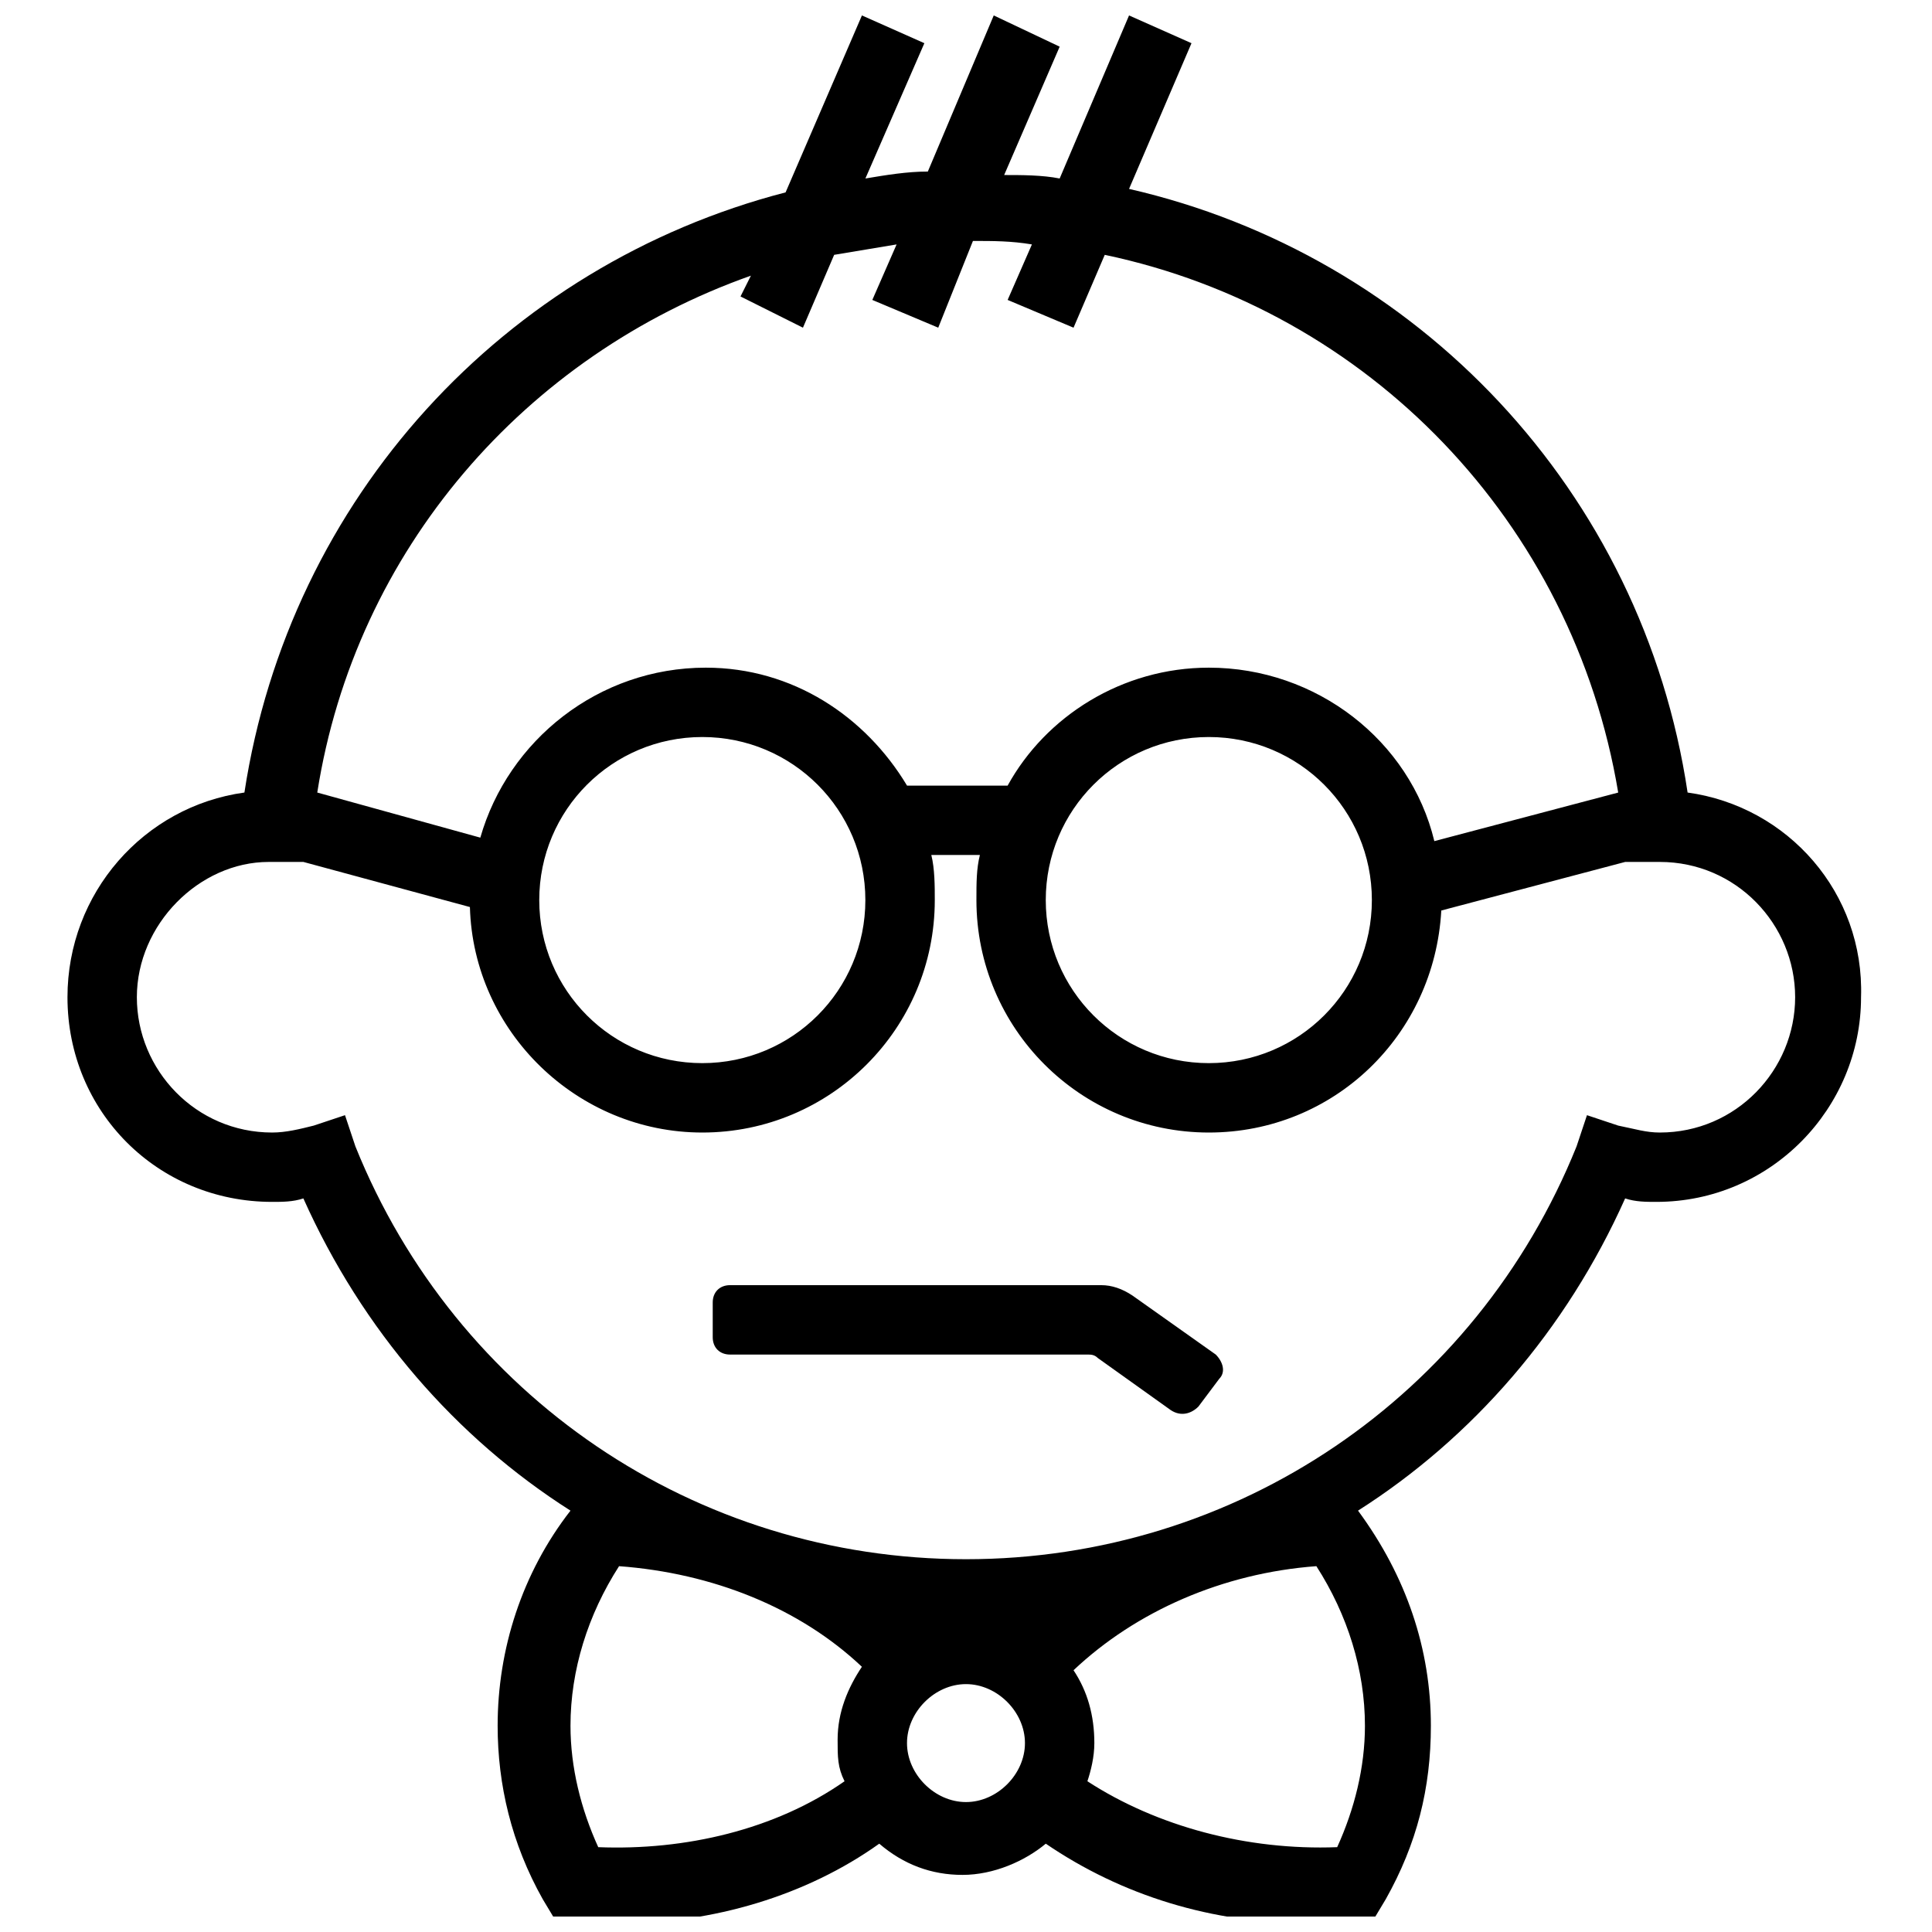 <?xml version="1.0" encoding="UTF-8"?>
<!-- Uploaded to: SVG Repo, www.svgrepo.com, Generator: SVG Repo Mixer Tools -->
<svg width="800px" height="800px" version="1.1" viewBox="144 144 512 512" xmlns="http://www.w3.org/2000/svg">
 <defs>
  <clipPath id="a">
   <path d="m161 148.09h477v503.81h-477z"/>
  </clipPath>
 </defs>
 <path d="m454.24 517.68-19.305-13.789c-0.918-0.918-1.84-0.918-2.758-0.918h-94.699c-2.758 0-4.598-1.84-4.598-4.598v-9.195c0-2.758 1.84-4.598 4.598-4.598h98.371c2.758 0 5.516 0.918 8.273 2.758l22.066 15.629c1.84 1.84 2.758 4.598 0.918 6.434l-5.516 7.356c-1.836 1.844-4.594 2.762-7.352 0.922z"/>
 <g clip-path="url(#a)">
  <path d="m591.23 354.03c-11.953-79.984-71.711-142.5-148.02-159.97l16.547-38.613-16.547-7.356-18.387 43.211c-4.598-0.918-10.113-0.918-14.711-0.918l14.711-34.016-17.469-8.277-17.469 41.371c-5.516 0-11.031 0.918-16.547 1.84l15.629-35.855-16.547-7.356-20.227 46.887c-74.469 19.309-131.47 80.906-143.42 159.05-26.664 3.676-46.891 26.66-46.891 54.242 0 30.34 23.902 54.242 54.242 54.242 2.758 0 5.516 0 8.273-0.918 15.629 34.938 40.453 63.438 70.789 82.742-12.871 16.547-19.305 36.773-19.305 57 0 15.629 3.676 31.258 11.953 45.969l2.758 4.598 4.598 0.918c4.598 0.918 9.195 0.918 12.871 0.918 24.824 0 49.645-7.356 68.953-21.145 6.434 5.516 13.789 8.273 22.066 8.273 8.273 0 16.547-3.676 22.066-8.273 20.227 13.789 44.129 21.145 69.871 21.145 3.676 0 8.273 0 12.871-0.918l4.598-0.918 2.758-4.598c8.273-14.711 11.953-29.418 11.953-45.969 0-20.227-6.434-39.531-19.305-57 30.34-19.305 55.16-47.809 70.789-82.742 2.758 0.918 5.516 0.918 8.273 0.918 30.34 0 54.242-24.824 54.242-54.242 0.914-27.582-19.312-50.566-45.973-54.242zm-248.23-136.98-2.758 5.516 16.547 8.273 8.273-19.305c5.516-0.918 11.031-1.84 16.547-2.758l-6.434 14.711 17.469 7.352 9.195-22.984c5.516 0 10.113 0 15.629 0.918l-6.434 14.711 17.465 7.356 8.273-19.305c69.871 14.711 124.11 70.789 136.07 142.5l-48.727 12.871c-6.434-26.66-31.258-45.969-59.758-45.969-22.984 0-43.211 12.871-53.324 31.258h-26.66c-11.031-18.387-30.34-31.258-53.324-31.258-28.5 0-52.402 19.305-59.758 45.047l-43.211-11.953c10.113-64.352 55.16-115.84 114.92-136.98zm164.56 165.48c0 23.902-19.305 43.211-43.211 43.211-23.902 0-43.211-19.305-43.211-43.211 0-23.902 19.305-43.211 43.211-43.211s43.211 19.309 43.211 43.211zm-134.23 0c0 23.902-19.305 43.211-43.211 43.211-23.902 0-43.211-19.305-43.211-43.211 0-23.902 19.305-43.211 43.211-43.211s43.211 19.309 43.211 43.211zm-5.516 233.52c-18.387 12.871-42.289 18.387-65.273 17.469-4.598-10.113-7.356-21.145-7.356-32.176 0-14.711 4.598-29.418 12.871-42.289 24.824 1.84 47.809 11.031 64.355 26.66-3.676 5.516-6.434 11.953-6.434 19.305-0.004 4.598-0.004 7.356 1.836 11.031zm32.18 5.516c-8.273 0-15.629-7.356-15.629-15.629 0-8.273 7.356-15.629 15.629-15.629s15.629 7.356 15.629 15.629c0 8.277-7.356 15.629-15.629 15.629zm105.73-20.223c0 11.031-2.758 22.066-7.356 32.176-23.902 0.918-47.809-5.516-66.195-17.469 0.918-2.758 1.84-6.434 1.84-10.113 0-7.356-1.84-13.789-5.516-19.305 16.547-15.629 39.531-25.742 64.355-27.582 8.273 12.871 12.871 27.582 12.871 42.293zm78.145-157.21c-3.676 0-6.434-0.918-11.031-1.84l-8.273-2.758-2.758 8.273c-26.66 66.195-90.098 109.4-161.81 109.4-71.711 0.004-135.15-43.207-161.81-109.4l-2.758-8.273-8.273 2.758c-3.676 0.918-7.356 1.84-11.031 1.84-20.227 0-35.855-16.547-35.855-35.855 0-19.305 16.547-35.855 34.938-35.855h9.195l44.129 11.953c0.918 33.098 28.5 59.758 61.598 59.758 34.016 0 61.598-27.582 61.598-61.598 0-3.676 0-8.273-0.918-11.953h12.871c-0.918 3.676-0.918 7.356-0.918 11.953 0 34.016 27.582 61.598 61.598 61.598 33.098 0 59.758-25.742 61.598-58.84l48.727-12.871h8.273 0.918c20.227 0 35.855 16.547 35.855 35.855-0.008 19.305-15.637 35.855-35.863 35.855z"/>
 </g>
</svg>